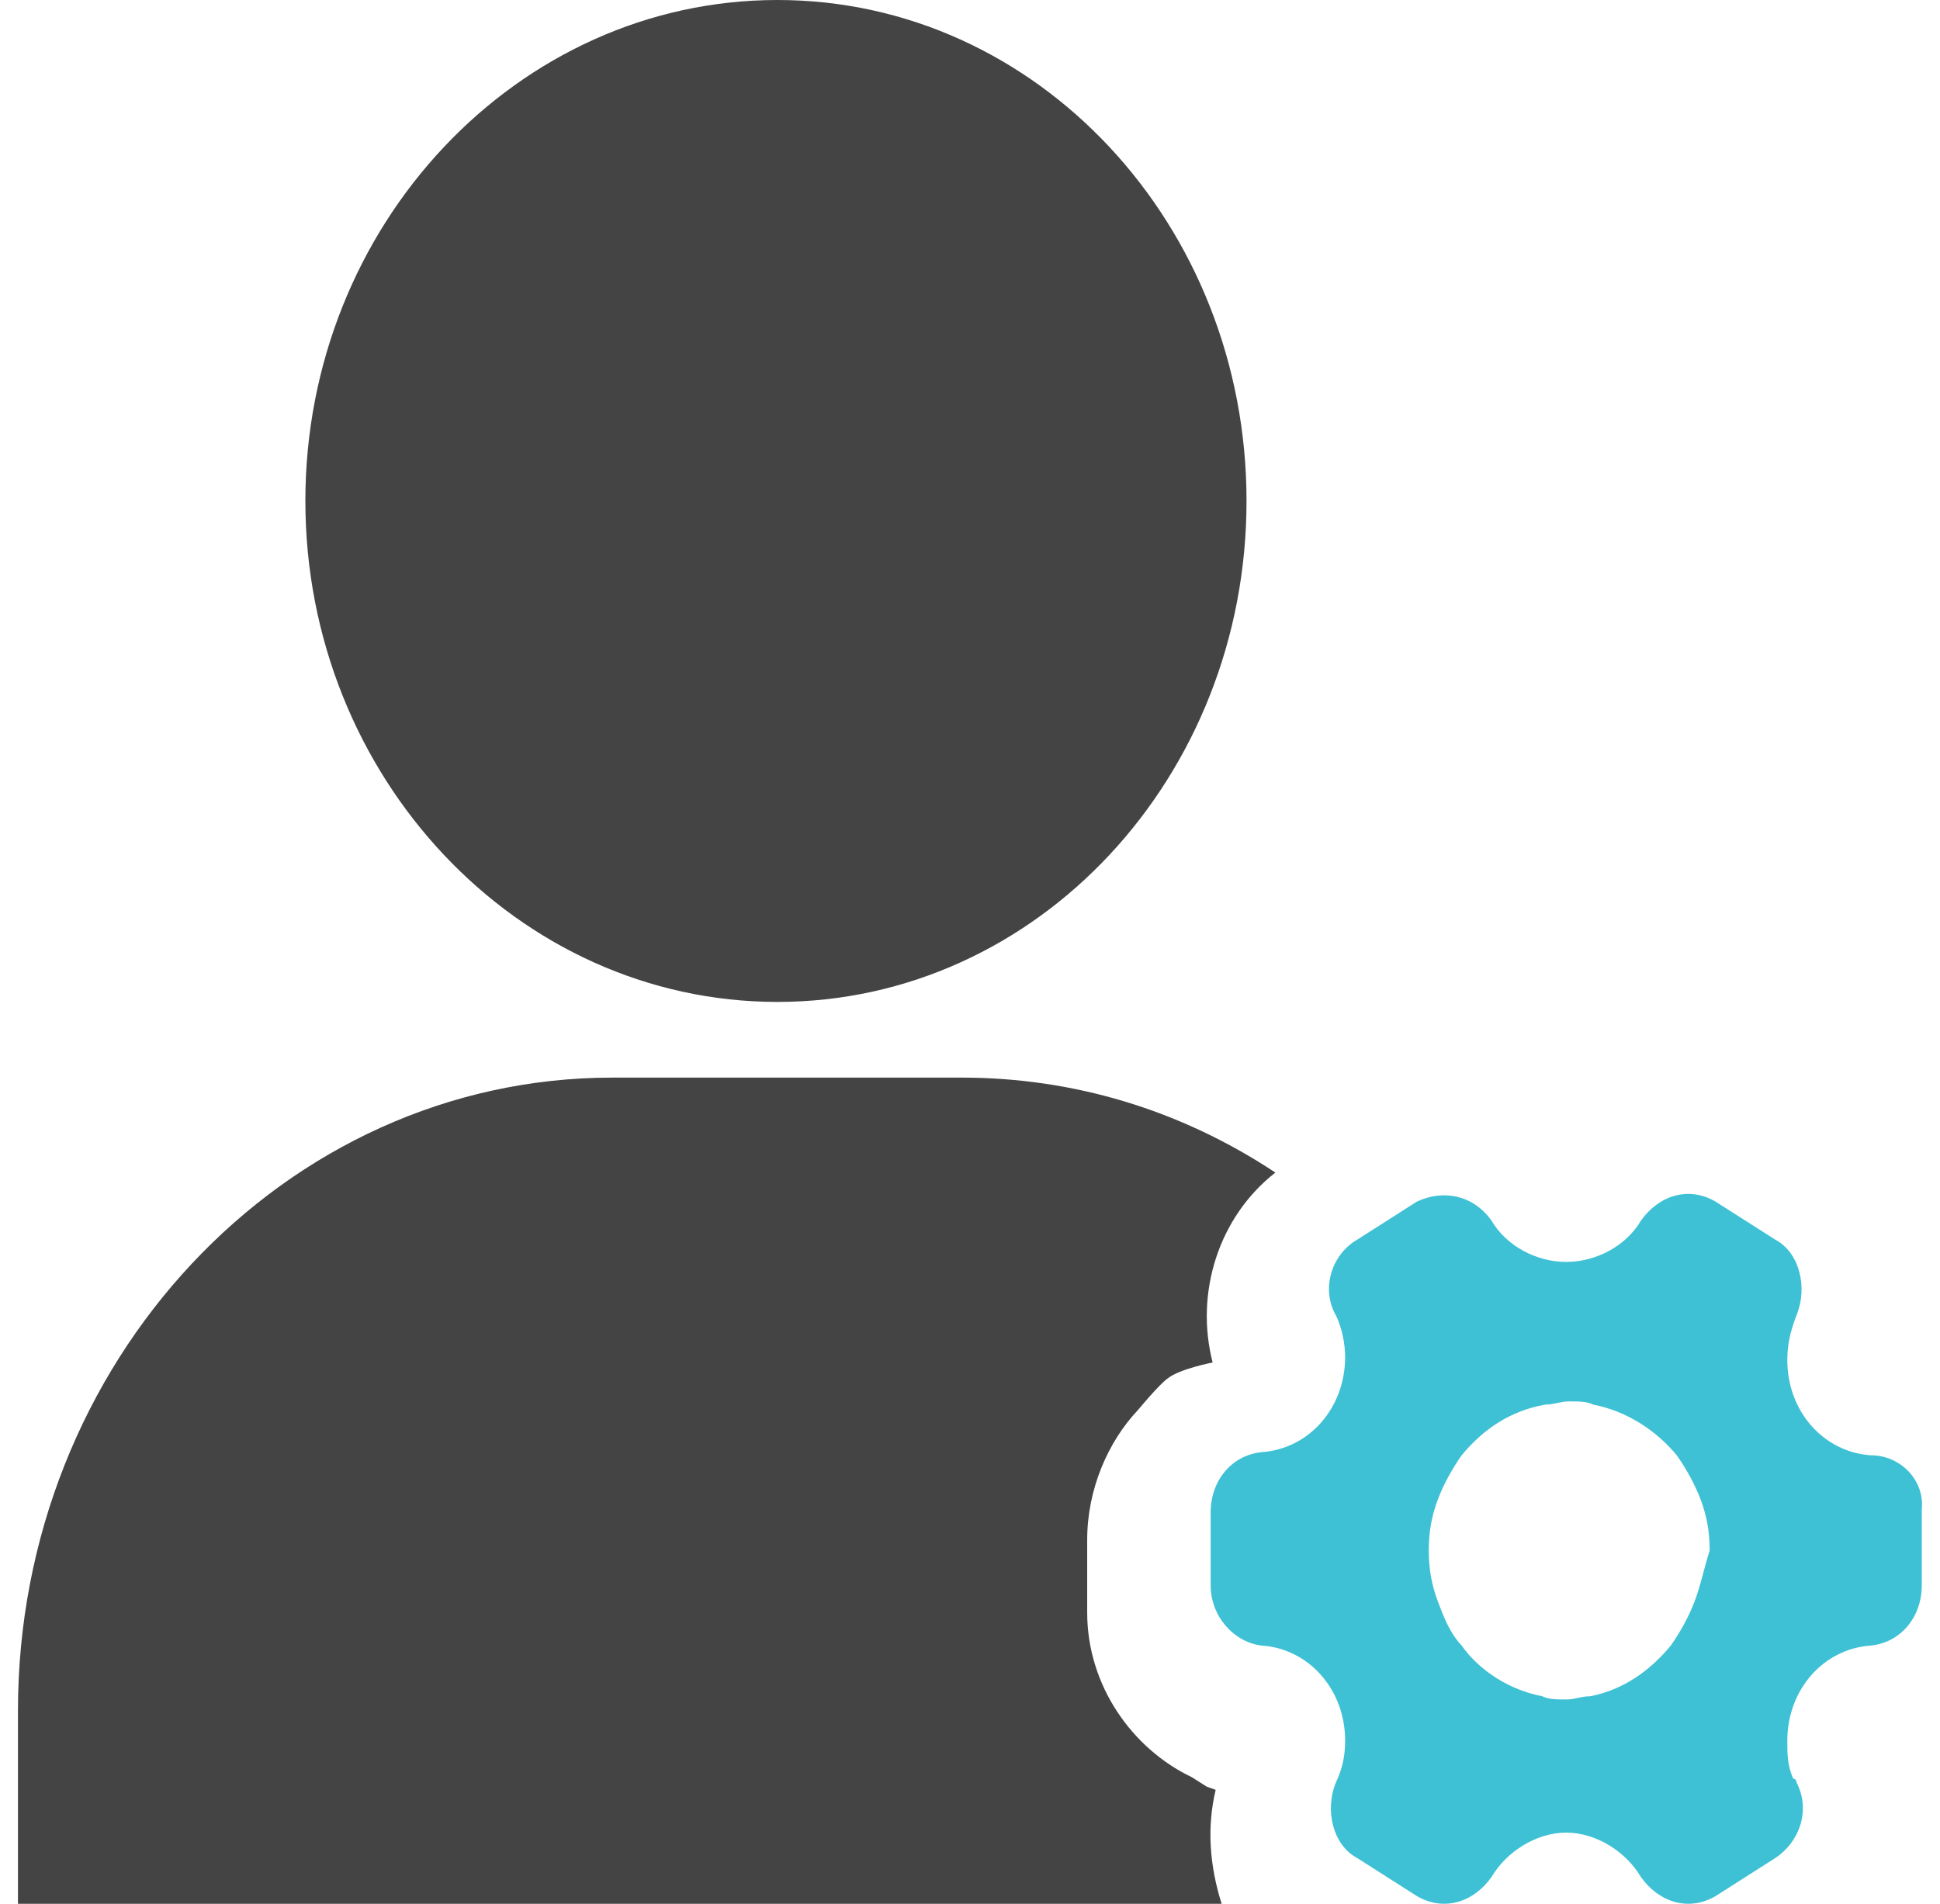 <svg xmlns="http://www.w3.org/2000/svg" width="54" height="53" viewBox="0 0 54 53">
    <g fill="none">
        <path fill="#3EC1D5" d="M52.08 40.515c-1.332-.088-2.33-1.236-2.33-2.648 0-.441.084-.794.25-1.236.333-.794.083-1.765-.582-2.118l-.832-.53-.832-.53c-.748-.44-1.58-.176-2.079.53-.415.706-1.247 1.148-2.079 1.148-.831 0-1.663-.442-2.079-1.148-.499-.706-1.33-.883-2.08-.53l-.83.53-.832.53c-.749.441-.998 1.412-.583 2.118.167.353.25.795.25 1.148 0 1.412-.998 2.56-2.329 2.648-.831.088-1.414.794-1.414 1.677v2.03c0 .883.666 1.589 1.414 1.677 1.33.088 2.329 1.236 2.329 2.648 0 .441-.083.795-.25 1.148-.332.794-.083 1.765.583 2.118l1.663 1.06c.748.44 1.58.176 2.079-.53.416-.707 1.248-1.236 2.08-1.236.83 0 1.663.53 2.078 1.236.5.706 1.331.97 2.08.53l1.663-1.06c.665-.441.998-1.324.582-2.118 0 0 0-.089-.083-.089-.167-.353-.167-.706-.167-1.059 0-1.412.998-2.56 2.33-2.648.83-.088 1.413-.794 1.413-1.677v-2.118c.083-.795-.582-1.501-1.414-1.501zm-4.908 4.06c-.166.442-.416.883-.665 1.236-.582.706-1.33 1.236-2.245 1.412-.25 0-.416.089-.666.089-.25 0-.499 0-.665-.089-.915-.176-1.747-.706-2.246-1.412-.332-.353-.499-.794-.665-1.236-.166-.441-.25-.882-.25-1.412 0-.53.084-.97.25-1.412.166-.442.416-.883.665-1.236.583-.706 1.331-1.236 2.329-1.412.25 0 .416-.089.665-.089.25 0 .5 0 .666.089.915.176 1.746.706 2.328 1.412.25.353.5.794.666 1.236.166.441.25.882.25 1.412-.167.53-.25.971-.417 1.412z"/>
        <path fill="#444" d="M26.77 30c3.077 0 6.07.881 8.73 2.644-1.58 1.233-2.245 3.348-1.746 5.287 0 0-.914.176-1.247.44-.25.177-.831.882-.831.882-.832.881-1.414 2.203-1.414 3.613v2.027c0 2.027 1.248 3.789 2.91 4.582l.416.264.25.089c-.25 1.057-.167 2.115.166 3.172H.5v-5.375C.5 37.93 7.899 30 17.044 30zM21.64 0c7.236 0 13.057 6.267 13.057 13.946 0 7.68-5.821 13.947-13.057 13.947-7.235 0-13.14-6.267-13.14-13.947C8.5 6.267 14.405 0 21.64 0z"/>
    </g>
</svg>
